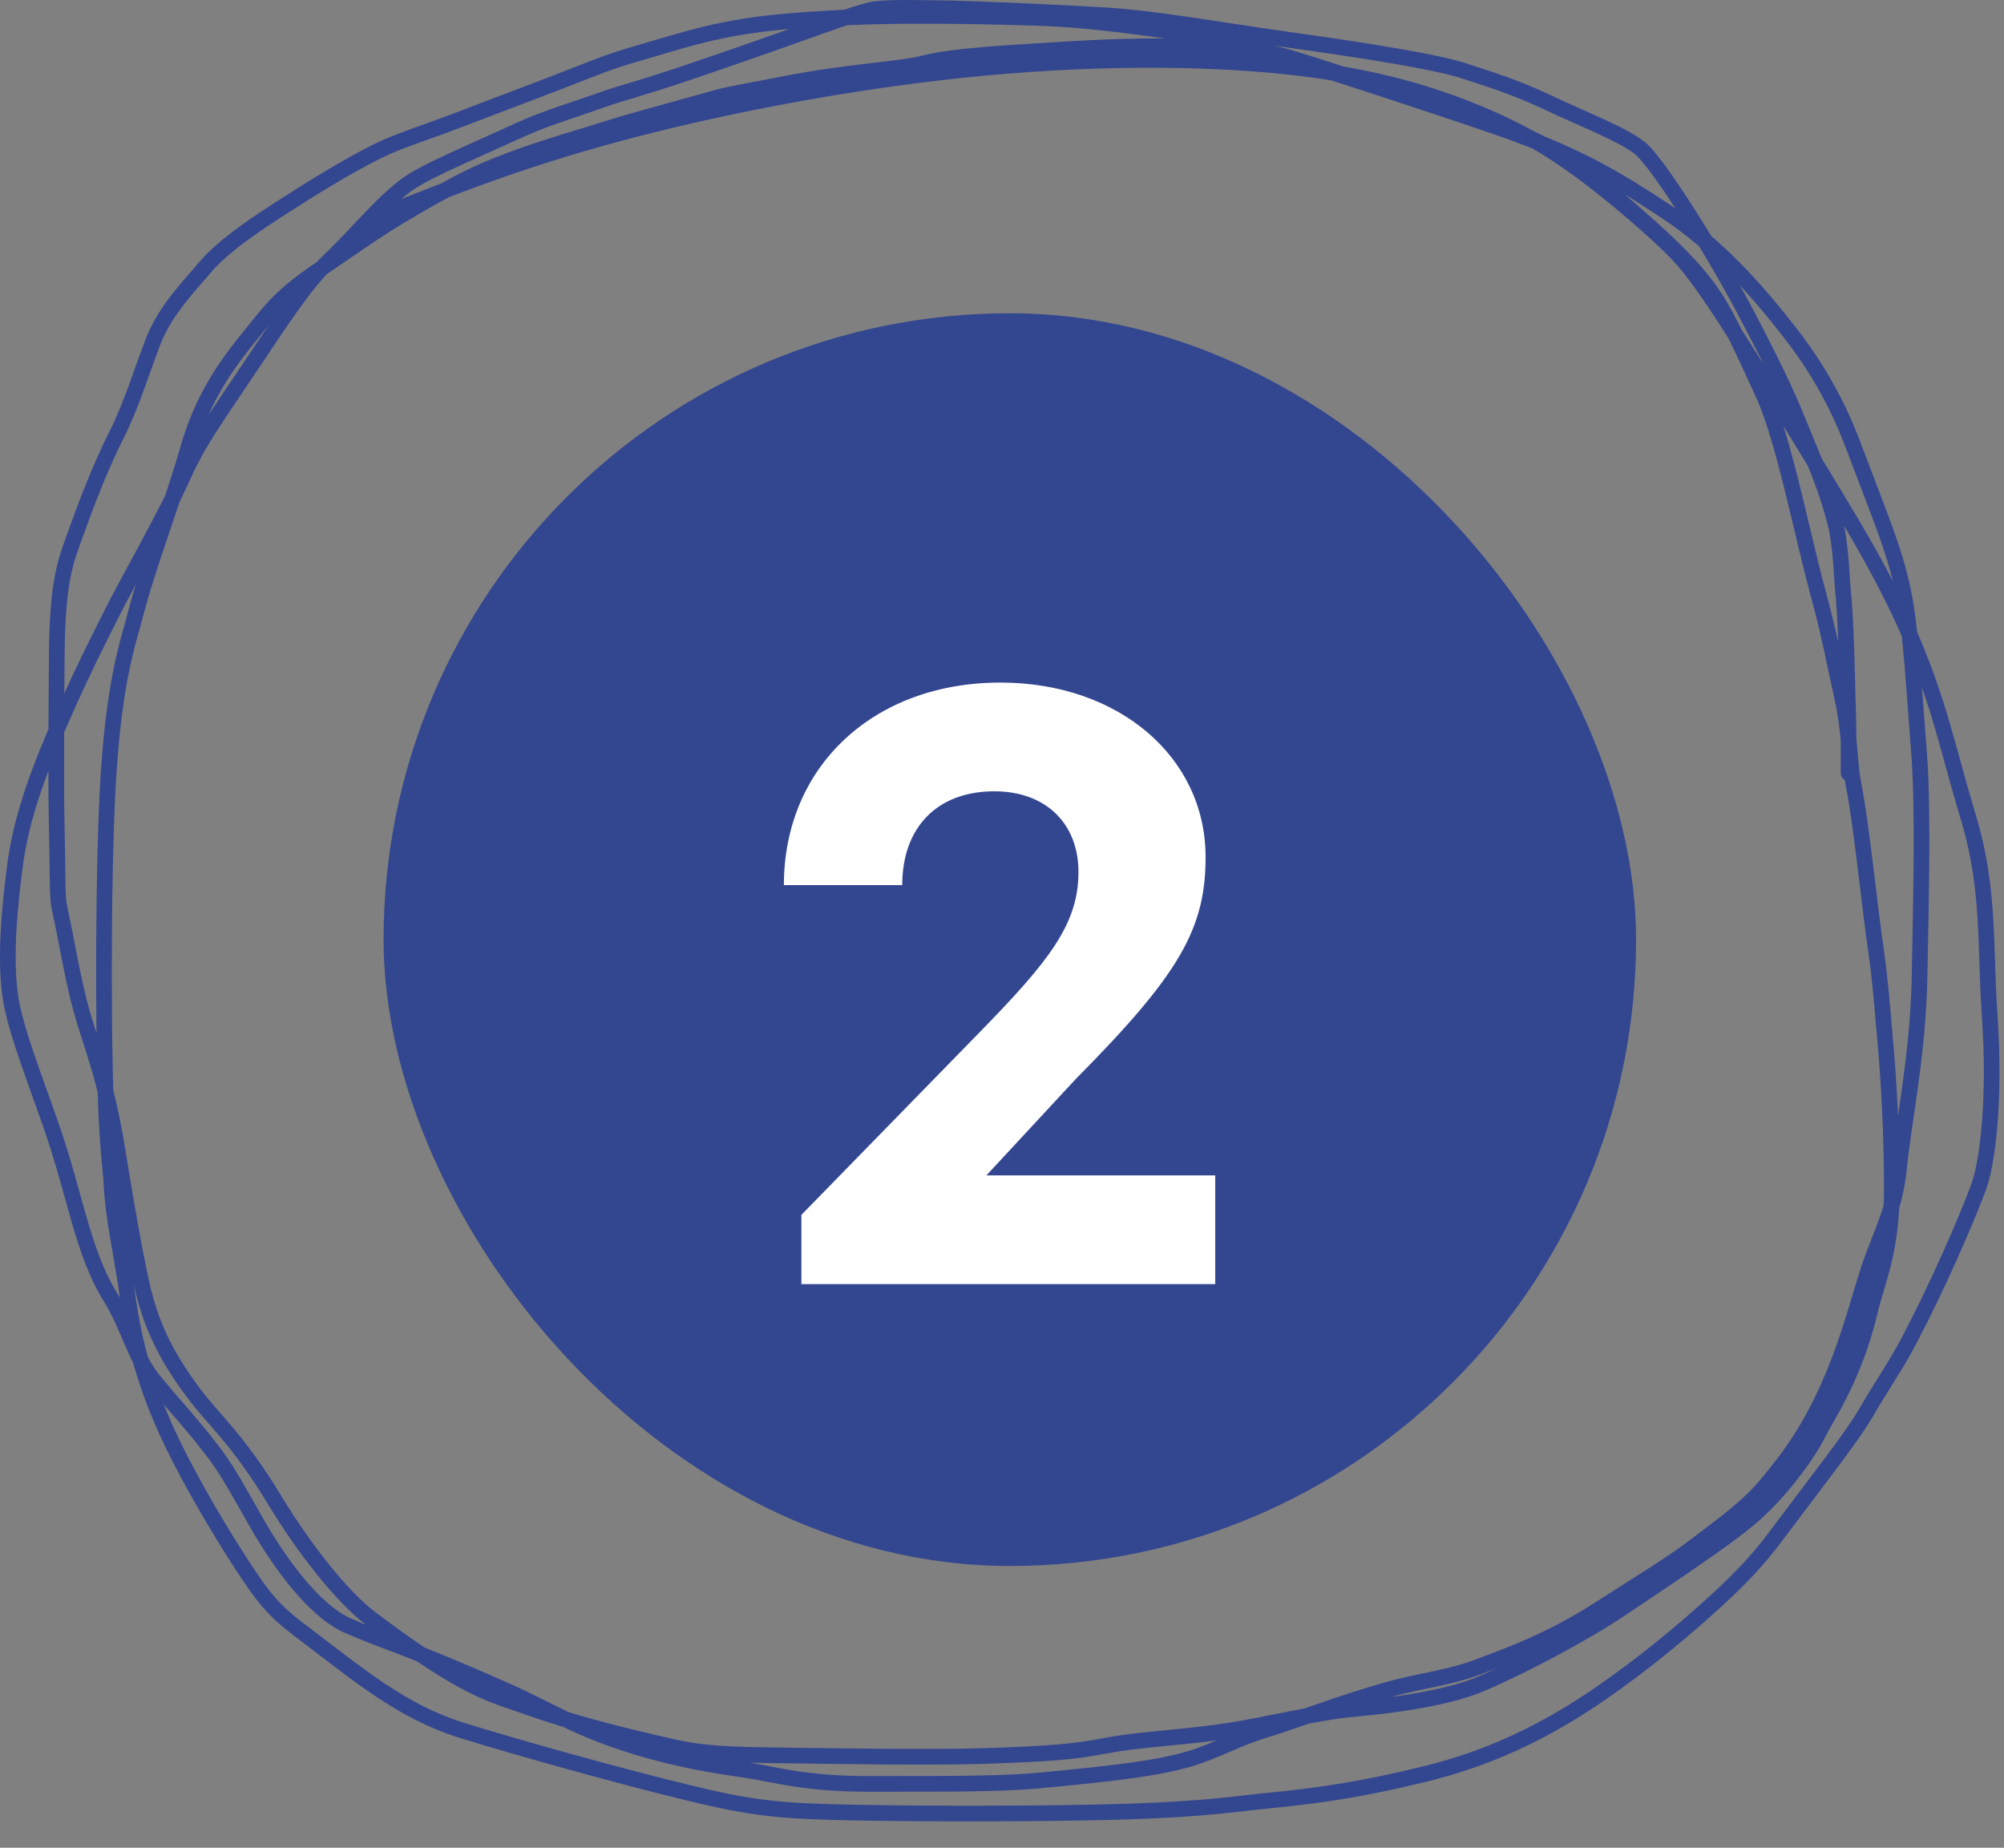 <?xml version="1.0" encoding="UTF-8"?> <svg xmlns="http://www.w3.org/2000/svg" width="64" height="59" viewBox="0 0 64 59" fill="none"><rect x="0" y="0" width="64" height="59" fill="#808080" stroke="none"/><path d="M12.047 6.936C14.252 6.047 16.457 5.159 19.611 4.302C22.765 3.445 26.803 2.648 30.713 2.237C34.623 1.826 38.284 1.826 41.102 2.126C43.921 2.427 45.786 3.027 47.201 3.615C48.617 4.202 49.526 4.757 50.481 5.461C51.436 6.164 52.408 6.999 53.086 7.631C53.764 8.263 54.117 8.667 55.181 10.307C56.244 11.947 58.006 14.811 59.117 16.679C60.679 19.306 61.336 20.977 61.812 22.453C62.149 23.495 62.44 24.699 62.874 26.144C63.549 28.389 63.389 30.223 63.542 32.414C63.74 35.26 63.442 37.23 63.192 37.897C62.523 39.677 61.379 42.09 60.741 43.219C60.412 43.801 59.996 44.407 59.606 45.089C59.172 45.846 58.112 47.187 56.654 49.129C55.936 50.086 55.112 50.868 53.983 51.847C52.853 52.825 51.404 53.946 50.073 54.749C47.68 56.192 45.797 56.582 44.717 56.83C43.779 57.045 42.447 57.31 40.555 57.49C39.576 57.584 38.567 57.761 36.093 57.842C33.618 57.923 29.712 57.923 27.281 57.877C24.851 57.831 24.014 57.739 21.931 57.233C19.847 56.727 16.543 55.81 14.769 55.257C12.818 54.649 11.514 53.522 9.528 52.02C8.714 51.404 8.382 50.971 7.729 49.972C7.075 48.973 6.133 47.392 5.496 46.072C4.403 43.808 4.192 42.193 4.037 41.13C3.866 39.963 3.612 38.864 3.56 37.801C3.533 37.243 3.407 36.652 3.354 34.328C3.301 32.005 3.301 27.969 3.429 25.384C3.607 21.773 4.1 20.503 4.312 19.672C4.707 18.119 5.488 16.128 6.008 14.317C6.583 12.315 7.588 11.221 8.413 10.195C9.108 9.329 9.738 8.926 10.663 8.296C11.83 7.501 12.479 7.01 14.595 5.868C16.174 5.016 18.306 4.462 19.337 4.128C20.179 3.856 21.347 3.555 22.816 3.138C23.335 2.991 23.909 2.906 25.073 2.678C27.098 2.28 28.737 2.22 29.503 2.021C30.458 1.773 32.273 1.686 34.338 1.559C36.225 1.443 38.6 1.44 39.961 1.585C40.959 1.692 41.761 2.052 43.79 2.656C45.898 3.283 47.314 3.784 48.326 4.172C49.678 4.691 50.907 5.644 52.684 7.235C53.723 8.165 54.341 8.842 54.773 9.508C55.218 10.193 55.747 11.356 56.318 12.601C56.967 14.018 57.553 17.07 58.065 18.945C58.424 20.256 58.614 21.309 58.808 22.159C59.092 23.402 59.05 24.339 59.201 25.085C59.439 26.253 59.699 28.902 59.922 30.418C60.037 31.207 60.109 32.111 60.177 32.902C60.229 33.498 60.413 35.332 60.418 37.94C60.422 39.965 59.943 40.908 59.727 41.836C59.237 43.943 58.349 45.204 58.077 45.753C57.765 46.381 57.13 47.244 56.475 47.924C55.79 48.636 55.028 49.191 51.725 51.397C50.558 52.176 48.605 53.212 47.294 53.769C46.289 54.196 44.65 54.442 43.349 54.557C42.013 54.674 40.492 55.069 39.278 55.258C37.82 55.484 36.43 55.529 35.356 55.734C34.272 55.942 33.552 55.997 31.475 56.069C29.698 56.13 26.45 56.069 24.655 56.047C22.616 56.022 22.126 55.927 21.231 55.723C18.108 55.009 17.189 54.614 16.128 54.256C15.123 53.917 14.036 53.327 11.852 51.69C10.915 50.989 9.691 49.42 8.762 47.883C7.64 46.026 6.848 45.35 6.276 44.602C5.445 43.514 4.972 42.626 4.655 41.521C4.453 40.817 4.13 39.069 3.752 36.727C3.386 34.466 2.899 33.311 2.643 32.417C2.312 31.26 2.145 30.094 1.911 29.047C1.817 28.628 1.854 28.202 1.814 26.513C1.78 25.052 1.801 22.362 1.814 20.842C1.833 18.584 2.101 17.913 2.357 17.199C2.787 16.003 3.2 14.92 3.733 13.862C4.211 12.916 4.599 11.638 4.908 10.86C5.3 9.87 6.109 9.068 6.512 8.578C6.876 8.136 7.5 7.61 8.479 6.966C10.042 5.938 11.145 5.285 12.023 4.844C12.77 4.47 13.523 4.27 15.116 3.651C16.04 3.292 17.151 2.889 18.946 2.182C19.79 1.849 20.367 1.707 21.676 1.321C23.699 0.725 25.226 0.661 26.981 0.56C27.564 0.526 29.579 0.455 33.141 0.571C34.938 0.629 36.704 0.917 37.697 1.036C38.691 1.155 38.856 1.155 40.634 1.707C42.412 2.259 45.797 3.363 47.789 4.05C50.298 4.914 51.564 5.671 53.152 6.717C54.902 7.87 56.133 9.303 57.148 10.6C58.376 12.17 58.931 13.541 59.237 14.356C60.023 16.454 60.482 17.501 60.761 18.786C60.972 19.762 61.045 20.777 61.291 24.094C61.435 26.026 61.331 29.338 61.305 31.107C61.267 33.633 60.785 35.855 60.648 37.287C60.526 38.578 60.066 39.396 59.729 40.372C59.425 41.255 59.112 42.599 58.489 44.058C57.77 45.743 57.042 46.651 56.372 47.453C55.749 48.198 54.747 48.887 54.123 49.371C53.462 49.885 52.326 50.575 51.088 51.372C49.49 52.4 48.202 52.845 47.261 53.206C46.294 53.578 45.382 53.66 44.381 53.937C42.848 54.362 41.29 54.974 40.476 55.216C39.518 55.501 38.812 55.918 37.996 56.159C37.01 56.45 35.817 56.605 33.162 56.855C31.716 56.991 29.231 56.952 27.849 56.961C25.722 56.975 24.719 56.65 23.842 56.522C22.923 56.387 21.688 56.204 20.232 55.752C18.366 55.173 17.664 54.649 16.094 53.952C13.134 52.637 12.195 52.384 11.111 51.909C9.961 51.404 8.829 49.726 8.241 48.703C7.644 47.663 7.326 47.054 6.892 46.467C6.202 45.535 5.458 44.76 4.883 44.042C4.289 43.302 4.092 42.33 3.543 41.446C2.614 39.95 2.439 38.232 1.595 35.835C1.015 34.188 0.608 33.139 0.398 32.191C0.087 30.779 0.344 28.72 0.465 27.744C0.677 26.023 1.291 24.442 2.205 22.413C2.655 21.416 2.981 20.757 3.553 19.618C4.185 18.362 5.225 16.583 5.841 15.217C6.355 14.079 6.808 13.485 8.064 11.604C8.908 10.342 9.747 9.061 10.415 8.419C11.471 7.406 12.054 6.634 12.882 5.979C13.463 5.52 14.674 5.028 16.609 4.146C17.5 3.74 18.293 3.526 19.303 3.161C19.775 2.991 20.54 2.799 21.939 2.325C25.564 1.097 26.744 0.608 27.686 0.347C28.012 0.257 28.367 0.236 29.908 0.259C31.273 0.279 33.819 0.401 35.253 0.486C36.934 0.587 38.844 0.948 41.446 1.312C43.656 1.62 45.883 1.98 46.715 2.251C47.575 2.531 48.39 2.777 49.46 3.285C50.568 3.812 51.902 4.318 52.413 4.765C52.973 5.256 54.622 7.842 55.75 9.973C56.917 12.178 57.269 13.065 57.584 13.847C57.916 14.669 58.289 15.481 58.589 16.601C58.811 17.427 58.804 18.436 58.884 19.144C58.983 20.44 59.001 22.355 59.028 22.927C59.037 23.341 59.037 24.003 59.037 24.685" stroke="#334690" stroke-width="0.5" stroke-linecap="round"></path><rect x="12.25" y="10.003" width="40" height="40" rx="20" fill="#334690"></rect><path d="M38.81 37.531V41.003H25.594V38.791L31.334 32.911C33.518 30.671 34.442 29.495 34.442 27.843C34.442 26.303 33.406 25.267 31.754 25.267C29.934 25.267 28.814 26.415 28.814 28.263H25.034C25.034 24.483 27.89 21.795 31.95 21.795C35.73 21.795 38.502 24.175 38.502 27.367C38.502 29.663 37.662 31.119 34.358 34.451L31.502 37.531H38.81Z" fill="white"></path></svg> 